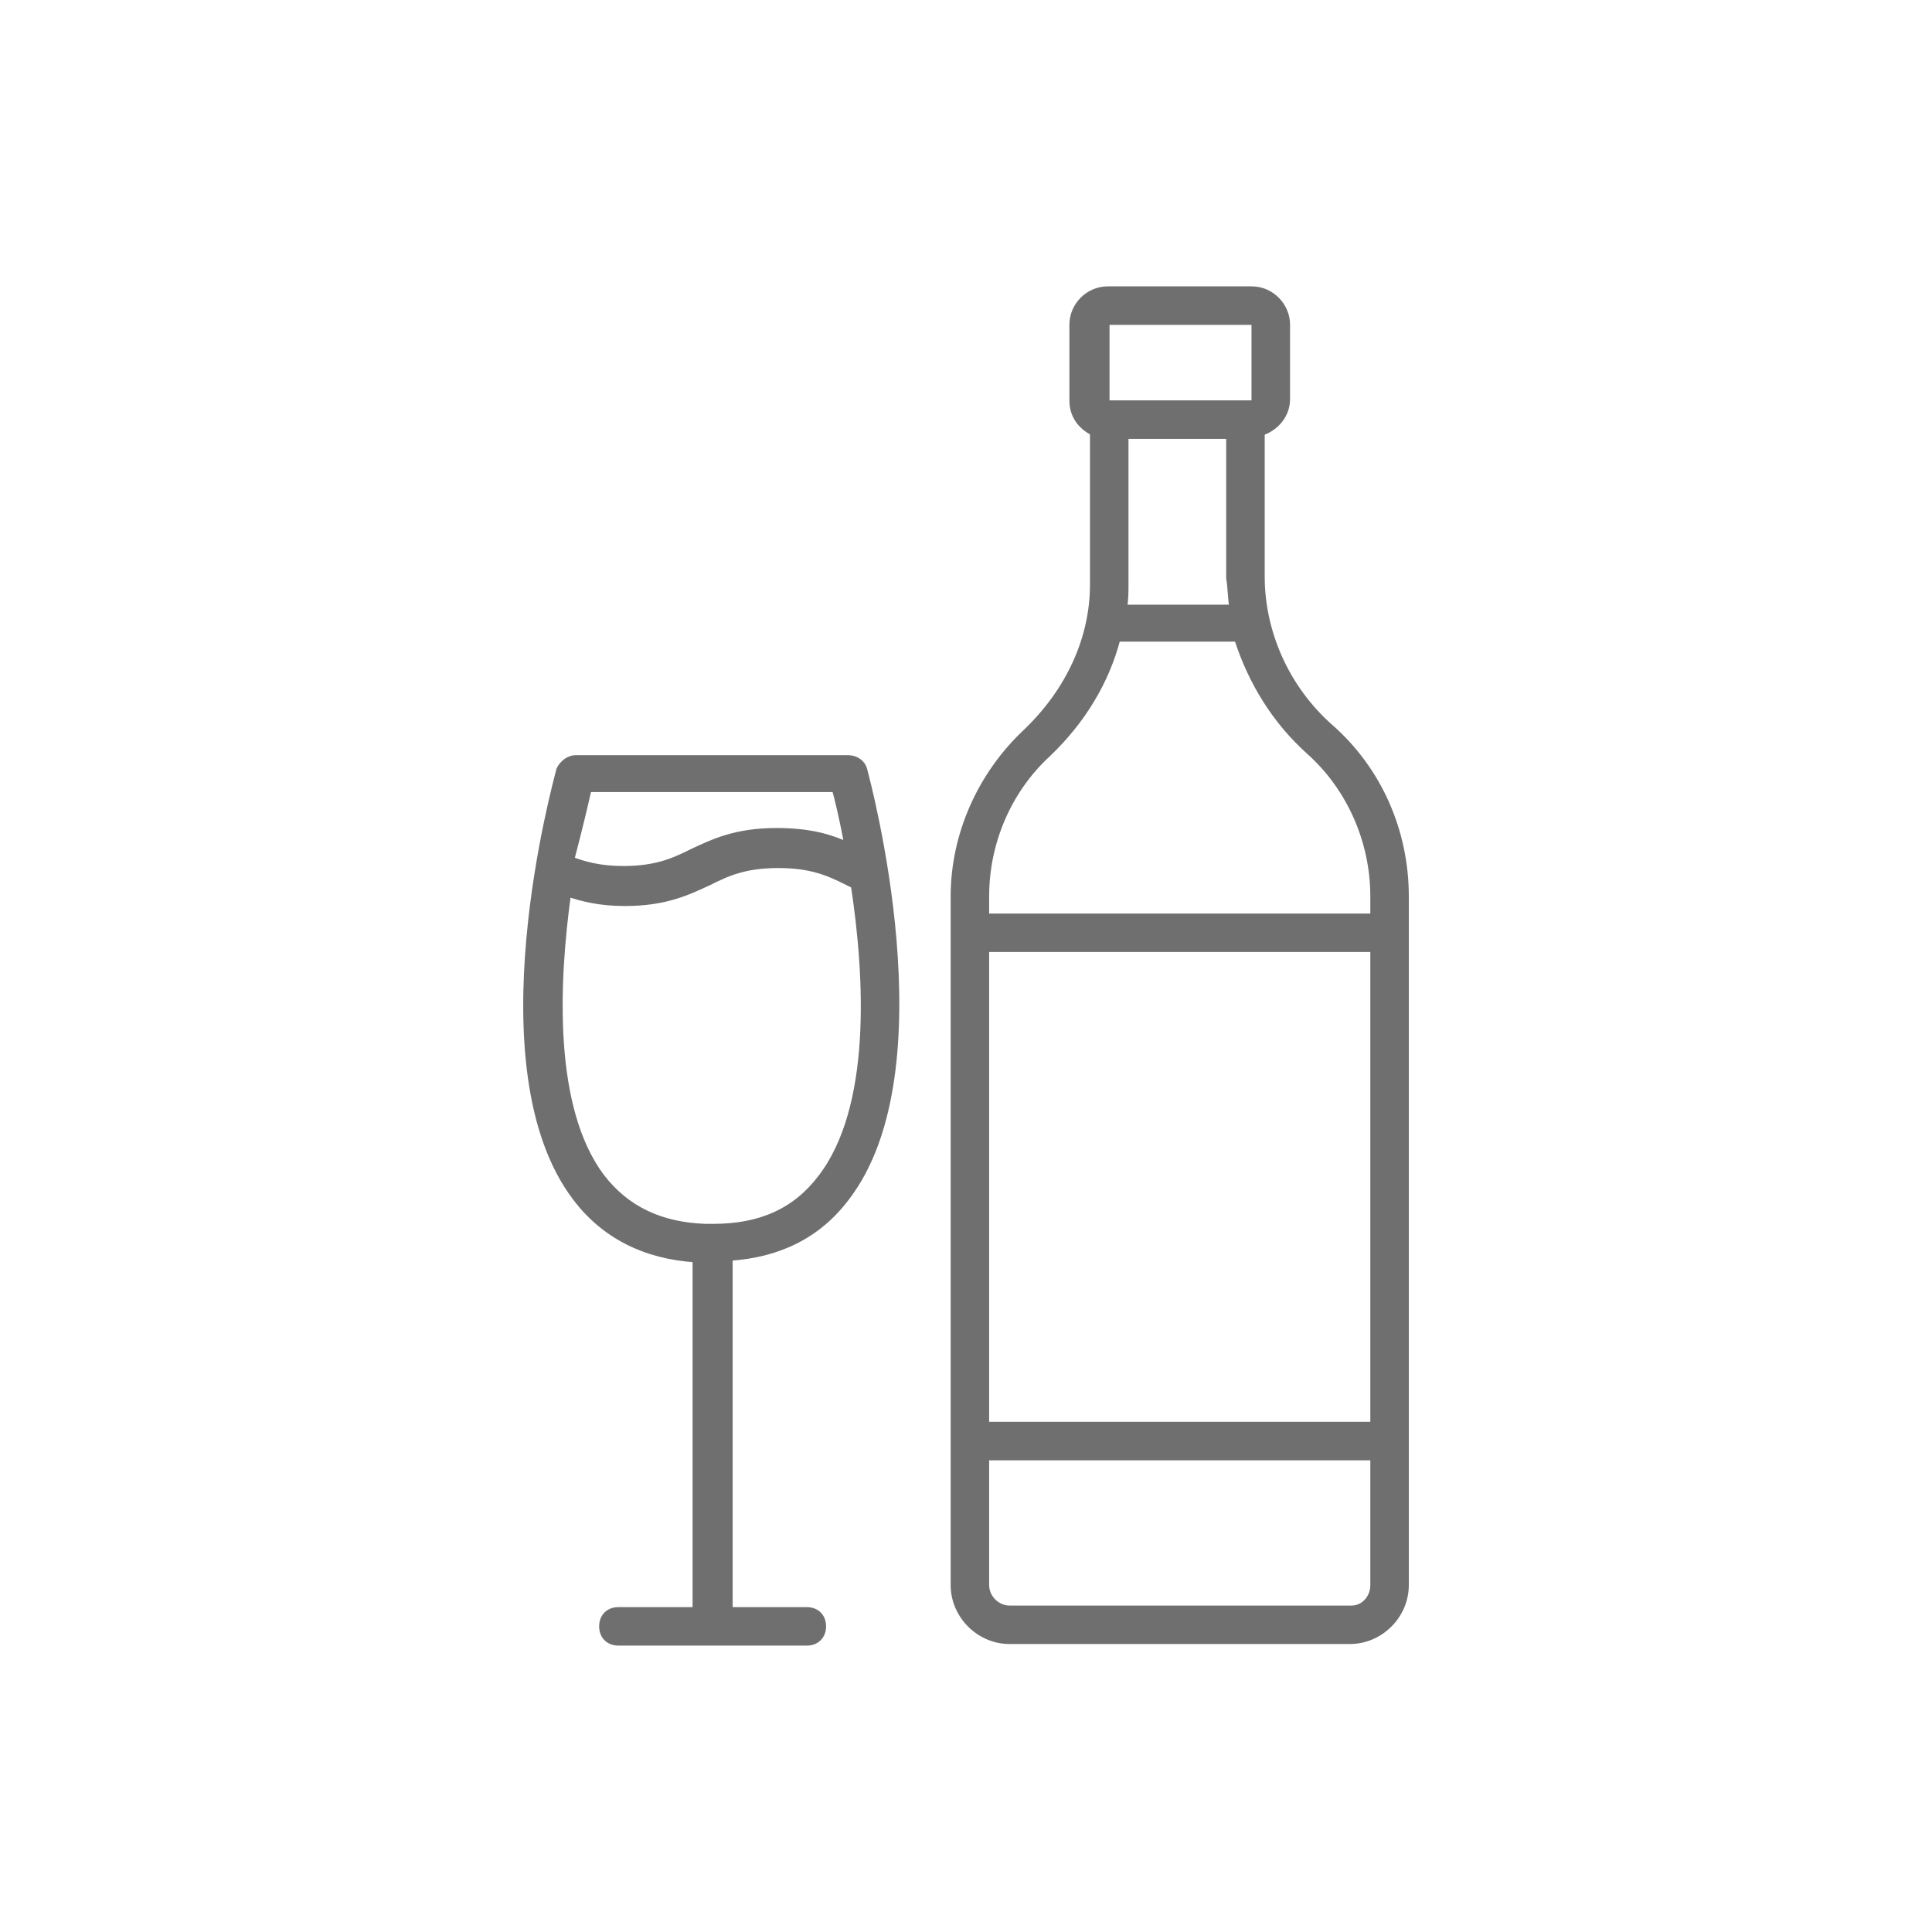 <?xml version="1.0" encoding="utf-8"?>
<!-- Generator: Adobe Illustrator 15.0.0, SVG Export Plug-In . SVG Version: 6.00 Build 0)  -->
<!DOCTYPE svg PUBLIC "-//W3C//DTD SVG 1.1//EN" "http://www.w3.org/Graphics/SVG/1.1/DTD/svg11.dtd">
<svg version="1.1" id="Calque_1" xmlns="http://www.w3.org/2000/svg" xmlns:xlink="http://www.w3.org/1999/xlink" x="0px" y="0px"
	 width="141.732px" height="141.732px" viewBox="0 0 141.732 141.732" enable-background="new 0 0 141.732 141.732"
	 xml:space="preserve">
<g>
	<path fill="#706F6F" stroke="#706F6F" stroke-width="0.5" stroke-miterlimit="10" d="M62.09,87.827
		c7.203-9.41,1.514-30.438,1.278-31.366c-0.116-0.465-0.581-0.812-1.162-0.812h-9.875l0,0c-0.116,0-0.116,0-0.116,0
		c-0.112,0-0.112,0-0.112,0h-9.875l0,0c-0.466,0-0.933,0.349-1.162,0.812c-0.232,0.931-6.041,21.84,1.162,31.366
		c2.091,2.789,5.108,4.299,8.83,4.531v25.791h-5.692c-0.697,0-1.162,0.465-1.162,1.162c0,0.693,0.465,1.16,1.162,1.16h13.824
		c0.693,0,1.162-0.467,1.162-1.16c0-0.697-0.469-1.162-1.162-1.162h-5.692V92.243C57.095,92.01,59.999,90.616,62.09,87.827z
		 M43.155,57.856H52.1l0,0c0.112,0,0.112,0,0.112,0c0.116,0,0.116,0,0.116,0h8.945c0.229,0.812,0.581,2.319,0.929,4.182
		c-1.278-0.581-2.788-1.045-5.228-1.045c-3.021,0-4.647,0.812-6.157,1.51c-1.396,0.697-2.672,1.278-5.112,1.278
		c-1.743,0-2.9-0.351-3.833-0.697C42.457,60.875,42.921,58.901,43.155,57.856z M44.083,86.317
		c-3.718-4.994-3.369-14.061-2.438-20.794c1.045,0.349,2.319,0.693,4.182,0.693c3.021,0,4.647-0.812,6.157-1.51
		c1.394-0.697,2.672-1.276,5.111-1.276c2.438,0,3.718,0.579,5.108,1.276l0.465,0.232c1.045,6.853,1.514,16.38-2.438,21.492
		c-1.859,2.438-4.415,3.602-7.9,3.602c0,0,0,0-0.116,0c0,0,0,0-0.112,0c0,0,0,0-0.116,0H51.87h-0.116
		C48.498,89.919,45.943,88.757,44.083,86.317z"/>
	<path fill="#706F6F" stroke="#706F6F" stroke-width="0.5" stroke-miterlimit="10" d="M75.335,53.673
		c-3.369,3.14-5.344,7.553-5.344,12.082v50.535c0,2.209,1.859,4.066,4.067,4.066h24.977c2.207,0,4.066-1.857,4.066-4.066V65.755
		c0-4.763-1.979-9.294-5.577-12.431c-3.136-2.788-4.995-6.854-4.995-11.036V31.716c1.046-0.348,1.859-1.274,1.859-2.438v-5.46
		c0-1.396-1.162-2.56-2.56-2.56H81.258c-1.394,0-2.556,1.162-2.556,2.56v5.577c0,1.045,0.581,1.855,1.51,2.319V42.87
		C80.213,46.819,78.471,50.653,75.335,53.673z M100.777,104.555H72.314V69.588h28.463V104.555z M99.15,118.034H74.057
		c-0.934,0-1.743-0.812-1.743-1.744v-9.41h28.463v9.41C100.777,117.219,100.08,118.034,99.15,118.034z M96.013,55.068
		c3.021,2.672,4.764,6.622,4.764,10.688v1.512H72.314v-1.512c0-3.948,1.627-7.782,4.527-10.456c2.56-2.438,4.302-5.344,5.111-8.479
		c0.116,0,0.116,0,0.232,0h8.597l0,0C91.832,50.072,93.574,52.86,96.013,55.068z M90.437,44.612H82.42
		c0.116-0.581,0.116-1.162,0.116-1.743v-10.92h7.667v10.456C90.321,43.102,90.321,43.913,90.437,44.612z M81.027,23.816
		c0-0.116,0.116-0.232,0.229-0.232H91.83c0.116,0,0.231,0.116,0.231,0.232v5.577c0,0.112-0.115,0.229-0.231,0.229h-0.349H81.49
		h-0.116c-0.116,0-0.229-0.116-0.229-0.229v-5.577H81.027z"/>
</g>
</svg>
